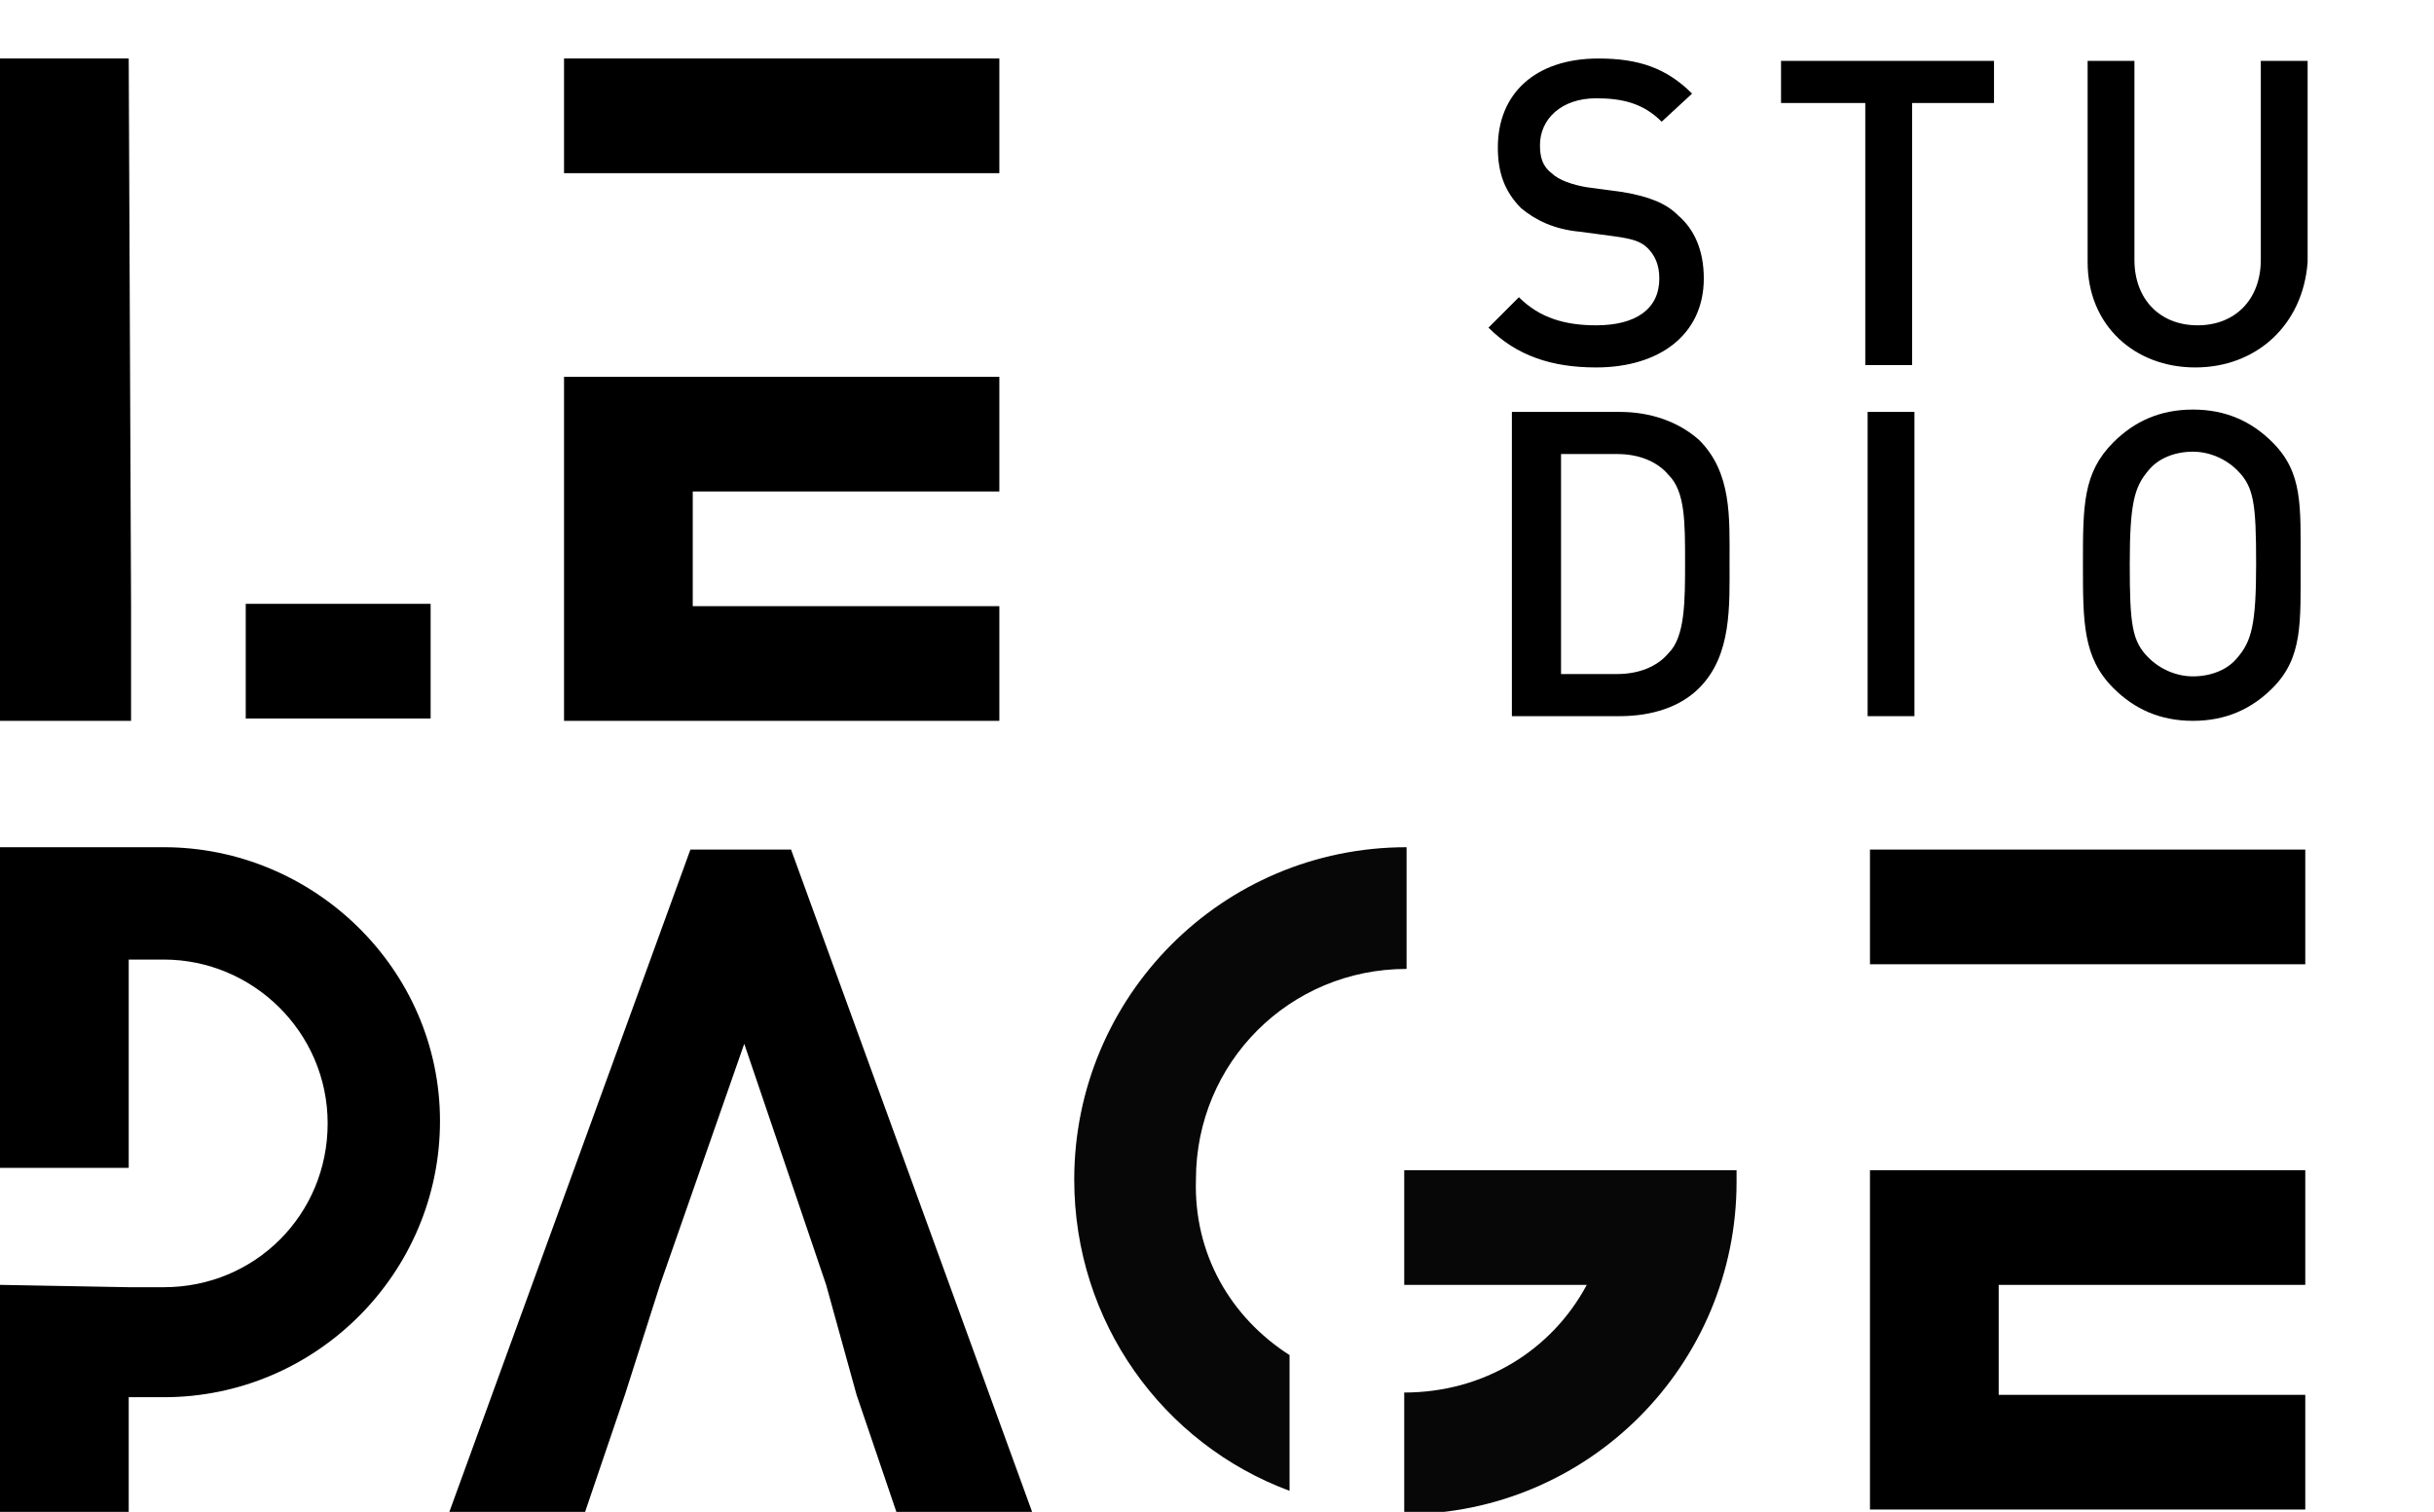 <?xml version="1.0" encoding="utf-8"?>
<!-- Generator: Adobe Illustrator 28.0.0, SVG Export Plug-In . SVG Version: 6.00 Build 0)  -->
<svg version="1.1" id="Calque_2" xmlns="http://www.w3.org/2000/svg" xmlns:xlink="http://www.w3.org/1999/xlink" x="0px" y="0px"
	 viewBox="0 0 104 64.6" style="enable-background:new 0 0 104 64.6;" xml:space="preserve">
<style type="text/css">
	.st0{enable-background:new    ;}
	.st1{fill:#070707;}
</style>
<g id="Calque_1-2">
	<g>
		<g class="st0">
			<path d="M68.2,15.7c-1.9,0-3.4-0.5-4.6-1.7l1.3-1.3c0.9,0.9,2,1.2,3.3,1.2c1.7,0,2.7-0.7,2.7-2c0-0.6-0.2-1-0.5-1.3
				c-0.3-0.3-0.7-0.4-1.4-0.5l-1.5-0.2c-1.1-0.1-1.9-0.5-2.5-1C64.3,8.2,64,7.4,64,6.3c0-2.3,1.6-3.8,4.3-3.8c1.7,0,2.9,0.4,4,1.5
				l-1.3,1.2c-0.8-0.8-1.7-1-2.8-1c-1.5,0-2.4,0.9-2.4,2c0,0.5,0.1,0.9,0.5,1.2c0.3,0.3,0.9,0.5,1.5,0.6l1.5,0.2
				c1.2,0.2,1.9,0.5,2.4,1c0.7,0.6,1.1,1.5,1.1,2.7C72.8,14.3,70.9,15.7,68.2,15.7z"/>
			<path d="M81.7,4.4v11.2h-2V4.4h-3.6V2.6h9.1v1.8H81.7z"/>
			<path d="M93.8,15.7c-2.6,0-4.6-1.8-4.6-4.5V2.6h2v8.5c0,1.7,1.1,2.8,2.7,2.8s2.7-1.1,2.7-2.8V2.6h2v8.6
				C98.4,13.9,96.4,15.7,93.8,15.7z"/>
		</g>
		<g class="st0">
			<path d="M72.6,29.4c-0.8,0.8-2,1.2-3.4,1.2h-4.6v-13h4.6c1.3,0,2.5,0.4,3.4,1.2c1.4,1.4,1.3,3.3,1.3,5.2
				C73.9,25.9,74,28,72.6,29.4z M71.3,20.3c-0.5-0.6-1.3-0.9-2.2-0.9h-2.4v9.4h2.4c0.9,0,1.7-0.3,2.2-0.9c0.7-0.7,0.7-2.2,0.7-3.9
				S72,21,71.3,20.3z"/>
		</g>
		<g class="st0">
			<path d="M79.8,30.6v-13h2v13H79.8z"/>
			<path d="M97.1,29.4c-0.9,0.9-2,1.4-3.4,1.4s-2.5-0.5-3.4-1.4C89,28.1,89,26.6,89,24.1s0-3.9,1.3-5.2c0.9-0.9,2-1.4,3.4-1.4
				s2.5,0.5,3.4,1.4c1.3,1.3,1.2,2.7,1.2,5.2S98.4,28.1,97.1,29.4z M95.6,20.1c-0.5-0.5-1.2-0.8-1.9-0.8c-0.8,0-1.5,0.3-1.9,0.8
				c-0.6,0.7-0.8,1.4-0.8,4c0,2.6,0.1,3.3,0.8,4c0.5,0.5,1.2,0.8,1.9,0.8c0.8,0,1.5-0.3,1.9-0.8c0.6-0.7,0.8-1.4,0.8-4
				C96.4,21.5,96.3,20.8,95.6,20.1z"/>
		</g>
		<g>
			<path d="M10.5,25.8v4.9h7.9v-4.9H10.5z M5.5,2.5H0v28.3h5.6v-4.9h0L5.5,2.5L5.5,2.5z"/>
			<path d="M24.1,16.1v14.7h18.6v-4.9H29.6V21h13.1v-4.9L24.1,16.1L24.1,16.1z M29.6,7.4h13.1V2.5H24.1v4.9
				C24.1,7.4,29.6,7.4,29.6,7.4z"/>
			<path d="M35.3,54.9l-3.5-10.3l-3.6,10.3l-1.5,4.7l-1.7,5h-5.8l10.3-28.3h4.3l10.3,28.3h-5.8l-1.7-5L35.3,54.9L35.3,54.9z"/>
			<path d="M79.9,50v14.5h18.6v-4.9H85.4v-4.7h13.1V50L79.9,50L79.9,50z M85.4,41.2h13.1v-4.9H79.9v4.9H85.4L85.4,41.2z"/>
			<path d="M0,54.9v9.7h5.5v-4.9c0.7,0,1.4,0,1.5,0c6.5,0,11.8-5.3,11.8-11.8S13.4,36.2,7,36.2c0,0-1.1,0-1.9,0H0v13.7h5.5V41
				C6,41,6.7,41,7,41c3.8,0,7,3.1,7,7s-3.1,7-7,7c-0.3,0-1,0-1.5,0L0,54.9L0,54.9z"/>
			<path class="st1" d="M55.1,57.9v5.8c-5.4-2-9.2-7.2-9.2-13.3c0-7.8,6.3-14.2,14.2-14.2v5.2c-5,0-9,4-9,9
				C51,53.6,52.6,56.3,55.1,57.9L55.1,57.9z"/>
			<path class="st1" d="M74.2,50v0.5c0,7.8-6.3,14.2-14.2,14.2h0v-5.2h0c3.4,0,6.3-1.8,7.8-4.6H60V50C60,50,74.2,50,74.2,50z"/>
		</g>
	</g>
</g>
</svg>
